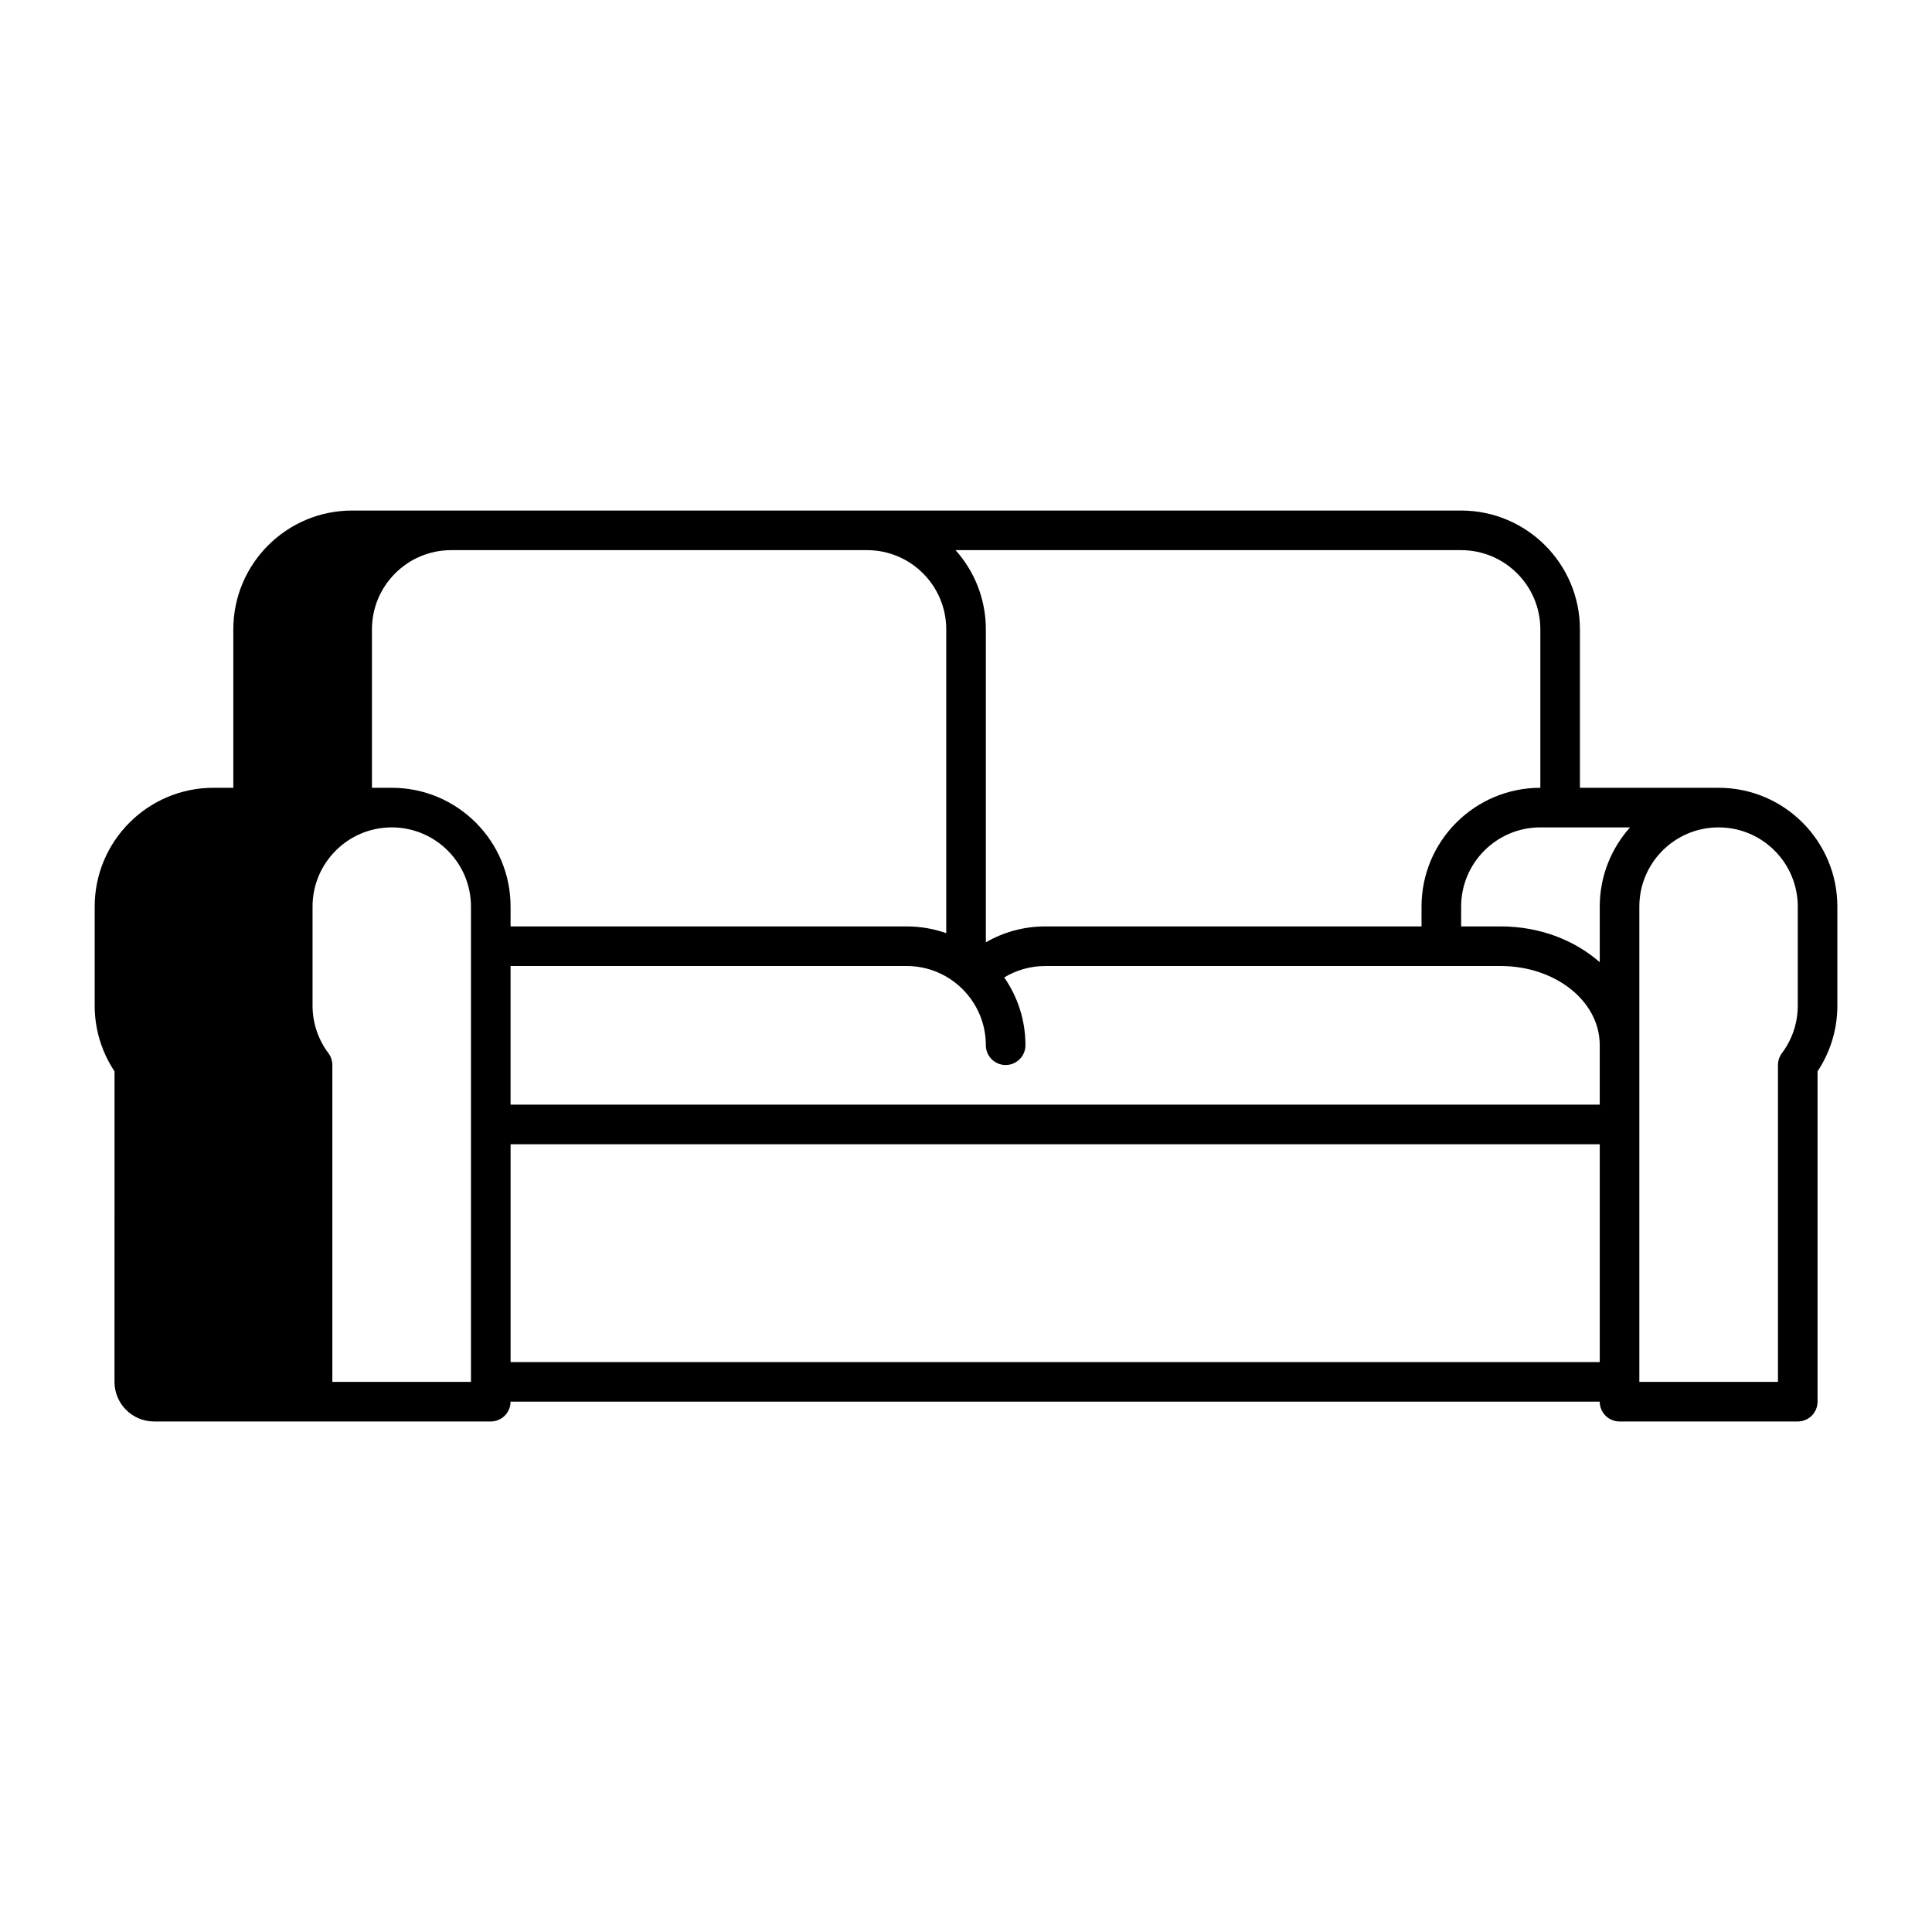 <?xml version="1.0" encoding="UTF-8"?>
<!-- Uploaded to: SVG Repo, www.svgrepo.com, Generator: SVG Repo Mixer Tools -->
<svg fill="#000000" width="800px" height="800px" version="1.1" viewBox="144 144 512 512" xmlns="http://www.w3.org/2000/svg">
 <path d="m205.83 352.77h-5.25c-17.379 0-31.488 14.105-31.488 31.488v26.242c0 6.434 1.934 12.426 5.262 17.422-0.012-0.012-0.012 82.289-0.012 82.289 0 5.793 4.703 10.496 10.496 10.496h89.215c2.898 0 5.25-2.352 5.25-5.25h288.64c0 2.898 2.352 5.25 5.25 5.25h47.23c2.898 0 5.25-2.352 5.25-5.25v-87.547c3.316-4.984 5.246-10.977 5.246-17.41v-26.242c0-17.383-14.105-31.488-31.488-31.488h-36.734v-41.984c0-17.379-14.109-31.488-31.488-31.488h-293.89c-17.383 0-31.488 14.109-31.488 31.488zm393.06 10.508c-11.336 0.281-20.449 9.57-20.449 20.98v125.95h36.738v-83.969c0-1.133 0.367-2.246 1.051-3.148 2.644-3.516 4.195-7.871 4.195-12.594v-26.242c0-11.41-9.109-20.699-20.445-20.98zm-351.07-0.012c-11.59 0-20.992 9.406-20.992 20.992v26.242c0 4.723 1.562 9.078 4.199 12.594 0.68 0.902 1.047 2.016 1.047 3.148v83.969h36.738v-125.95c0-11.586-9.406-20.992-20.992-20.992zm320.13 83.969h-288.64v57.727h288.64zm-157.82-44.199c3.547 5.102 5.625 11.285 5.625 17.961 0 2.894-2.352 5.246-5.25 5.246-2.894 0-5.246-2.352-5.246-5.246 0-11.59-9.406-20.992-20.992-20.992h-104.96v36.734h288.64v-15.742c0-11.871-11.996-20.992-26.238-20.992h-120.71c-3.977 0-7.703 1.109-10.871 3.031zm157.82-4.039v-14.738c0-8.059 3.035-15.418 8.031-20.992h-23.773c-11.59 0-20.992 9.406-20.992 20.992v5.25h10.496c10.348 0 19.605 3.66 26.238 9.488zm-170.72-109.2c4.996 5.574 8.031 12.934 8.031 20.992v82.941c4.629-2.688 10.012-4.219 15.742-4.219h99.715v-5.25c0-17.383 14.105-31.488 31.488-31.488v-41.984c0-11.586-9.406-20.992-20.992-20.992zm-23.457 0h-110.21c-11.586 0-20.992 9.406-20.992 20.992v41.984h5.25c17.383 0 31.488 14.105 31.488 31.488v5.25h104.96c3.684 0 7.211 0.629 10.496 1.793v-80.516c0-11.586-9.406-20.992-20.992-20.992z" fill-rule="evenodd"/>
</svg>